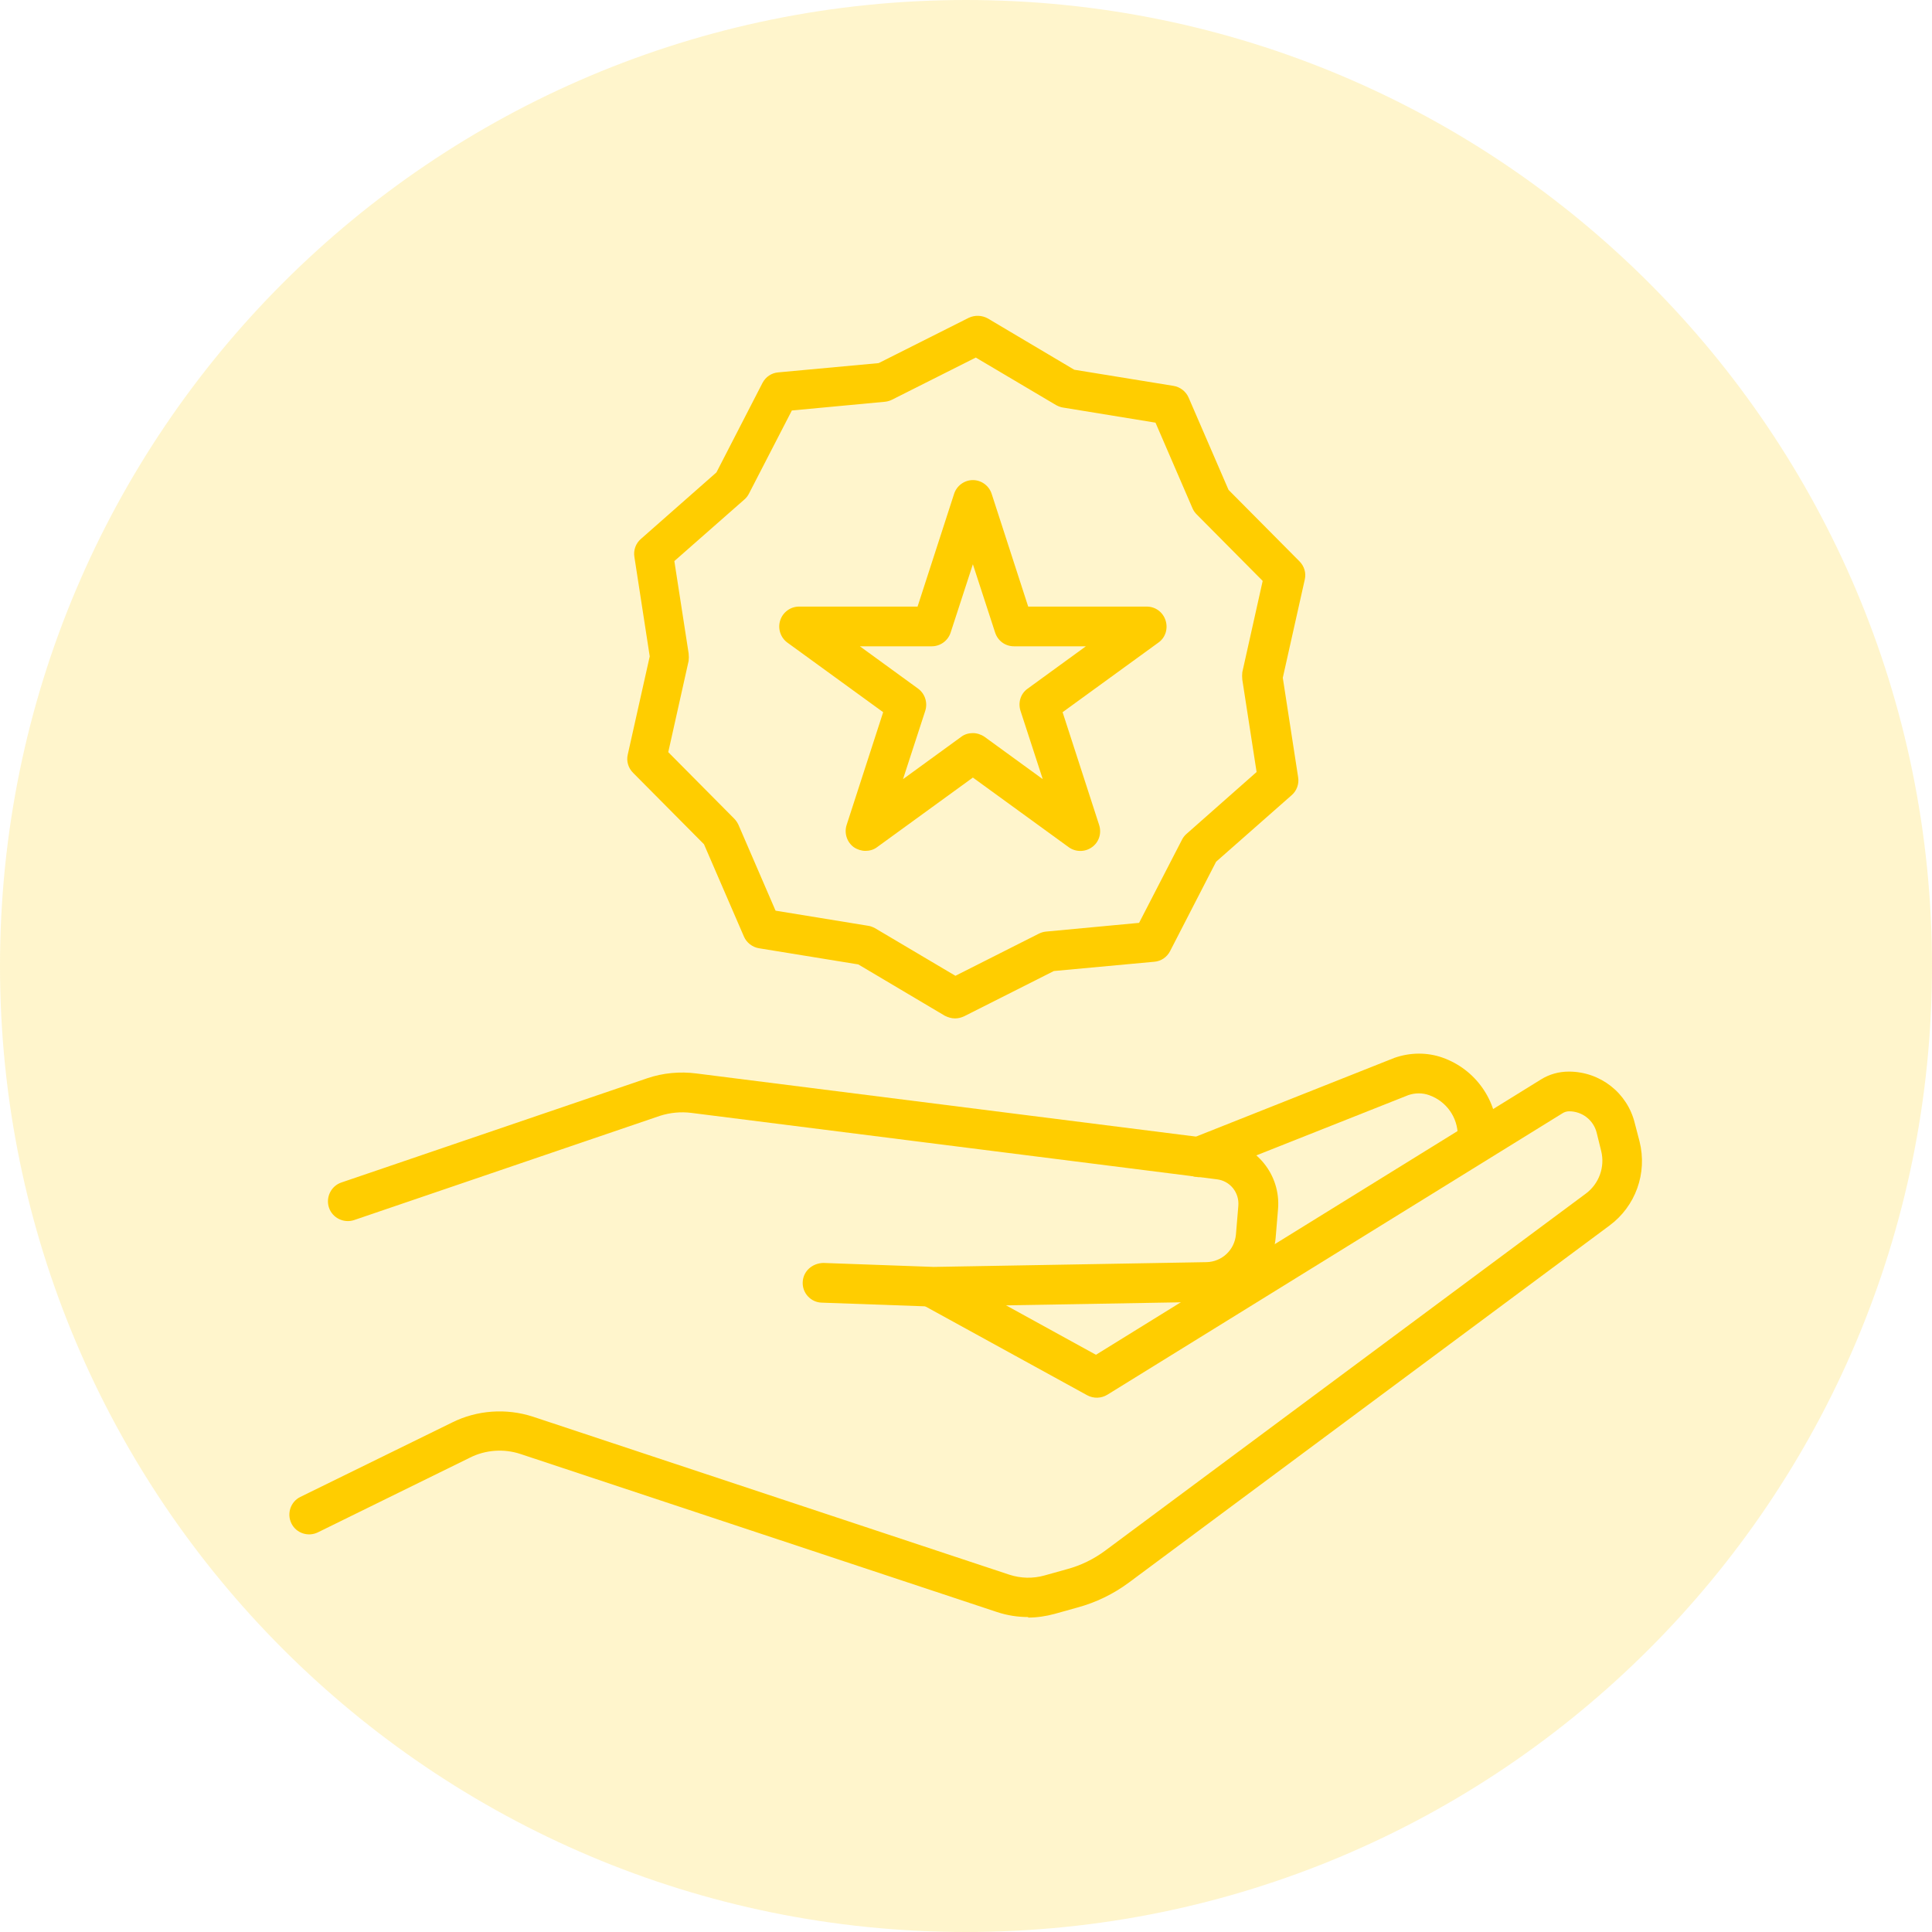 <?xml version="1.0" encoding="UTF-8"?> <svg xmlns="http://www.w3.org/2000/svg" width="73" height="73" viewBox="0 0 73 73" fill="none"><g clip-path="url(#clip0_0_555)"><path opacity="0.2" d="M36.5 73C56.658 73 73 56.658 73 36.5C73 16.342 56.658 0 36.5 0C16.342 0 0 16.342 0 36.5C0 56.658 16.342 73 36.5 73Z" fill="#FFCD00"></path><path d="M38.86 61.1C38.46 61.1 38.06 61.04 37.67 60.91L19.67 54.94C19.04 54.73 18.34 54.78 17.75 55.08L12.01 57.9C11.64 58.08 11.19 57.93 11.01 57.56C10.83 57.19 10.98 56.74 11.35 56.56L17.08 53.75C18.02 53.28 19.13 53.2 20.14 53.53L38.14 59.5C38.57 59.64 39.03 59.65 39.46 59.53L40.32 59.29C40.84 59.15 41.33 58.91 41.76 58.59L59.92 45.1C60.42 44.73 60.65 44.09 60.5 43.49L60.33 42.8C60.21 42.32 59.78 41.99 59.29 41.99C59.2 41.99 59.1 42.02 59.03 42.07L41.84 52.7C41.61 52.84 41.32 52.85 41.08 52.72L34.87 49.31C34.51 49.11 34.37 48.65 34.57 48.29C34.77 47.93 35.23 47.79 35.59 47.99L41.41 51.19L58.22 40.79C58.54 40.59 58.9 40.49 59.28 40.49C60.46 40.49 61.49 41.29 61.77 42.44L61.95 43.13C62.25 44.33 61.8 45.58 60.81 46.31L42.65 59.8C42.07 60.23 41.41 60.55 40.71 60.74L39.85 60.98C39.52 61.07 39.18 61.12 38.84 61.12L38.86 61.1Z" fill="#FFCD00"></path><path d="M35.26 49.37L31.05 49.22C30.64 49.21 30.31 48.86 30.33 48.44C30.35 48.03 30.69 47.73 31.11 47.72L35.28 47.87L45.58 47.69C46.17 47.68 46.65 47.23 46.7 46.64L46.79 45.56C46.83 45.06 46.48 44.62 45.98 44.56L26.12 42.05C25.72 42 25.32 42.04 24.94 42.16L13.38 46.1C12.99 46.23 12.56 46.02 12.43 45.63C12.3 45.24 12.51 44.81 12.9 44.68L24.46 40.74C25.05 40.54 25.69 40.48 26.31 40.56L46.17 43.07C47.47 43.24 48.4 44.39 48.29 45.69L48.2 46.77C48.08 48.12 46.97 49.16 45.61 49.19L35.27 49.37H35.26Z" fill="#FFCD00"></path><path d="M45.26 44.47C44.96 44.47 44.68 44.29 44.56 44C44.41 43.62 44.6 43.18 44.98 43.03L52.69 39.97C53.29 39.76 53.93 39.76 54.5 39.96C55.75 40.4 56.58 41.58 56.58 42.9V43.15C56.58 43.56 56.24 43.9 55.83 43.9C55.42 43.9 55.08 43.56 55.08 43.15V42.9C55.08 42.22 54.65 41.61 54 41.38C53.75 41.29 53.47 41.29 53.21 41.38L45.52 44.43C45.43 44.47 45.34 44.48 45.24 44.48L45.26 44.47Z" fill="#FFCD00"></path><path d="M32.7 32.15C32.55 32.15 32.39 32.1 32.26 32.01C32 31.82 31.89 31.48 31.99 31.17L33.37 26.91L29.75 24.28C29.49 24.09 29.38 23.75 29.48 23.44C29.58 23.13 29.87 22.92 30.19 22.92H34.67L36.05 18.66C36.15 18.35 36.44 18.14 36.76 18.14C37.08 18.14 37.37 18.35 37.47 18.66L38.85 22.92H43.33C43.66 22.92 43.94 23.13 44.04 23.44C44.14 23.75 44.04 24.09 43.77 24.28L40.15 26.91L41.53 31.17C41.63 31.48 41.53 31.82 41.26 32.01C41 32.2 40.64 32.2 40.38 32.01L36.76 29.38L33.14 32.01C33.01 32.11 32.85 32.15 32.7 32.15ZM36.76 27.7C36.91 27.7 37.07 27.75 37.2 27.84L39.4 29.44L38.56 26.86C38.46 26.55 38.56 26.21 38.83 26.02L41.03 24.42H38.31C37.98 24.42 37.7 24.21 37.6 23.9L36.76 21.32L35.92 23.9C35.82 24.21 35.53 24.42 35.21 24.42H32.49L34.69 26.02C34.95 26.21 35.06 26.55 34.96 26.86L34.12 29.44L36.32 27.84C36.45 27.74 36.61 27.7 36.76 27.7Z" fill="#FFCD00"></path><path d="M36.08 38.48C35.95 38.48 35.82 38.44 35.7 38.38L32.43 36.44L28.68 35.83C28.43 35.79 28.21 35.62 28.11 35.39L26.6 31.9L23.92 29.2C23.74 29.02 23.66 28.76 23.72 28.51L24.55 24.8L23.97 21.04C23.93 20.79 24.02 20.53 24.22 20.36L27.07 17.85L28.81 14.47C28.93 14.24 29.15 14.09 29.41 14.07L33.2 13.72L36.6 12.01C36.83 11.9 37.1 11.91 37.32 12.03L40.59 13.97L44.34 14.58C44.59 14.62 44.81 14.79 44.91 15.02L46.42 18.51L49.1 21.21C49.28 21.39 49.36 21.65 49.3 21.9L48.47 25.61L49.05 29.37C49.09 29.62 49 29.88 48.8 30.05L45.95 32.56L44.21 35.94C44.09 36.17 43.87 36.32 43.61 36.34L39.82 36.69L36.43 38.4C36.32 38.45 36.21 38.48 36.09 38.48H36.08ZM29.31 34.41L32.8 34.98C32.89 34.99 32.98 35.03 33.06 35.07L36.1 36.87L39.25 35.28C39.33 35.24 39.42 35.21 39.52 35.2L43.04 34.87L44.66 31.73C44.7 31.65 44.76 31.57 44.83 31.51L47.48 29.17L46.94 25.68C46.93 25.59 46.93 25.49 46.94 25.4L47.71 21.95L45.22 19.44C45.15 19.37 45.1 19.3 45.06 19.21L43.66 15.97L40.17 15.4C40.08 15.39 39.99 15.35 39.91 15.31L36.87 13.51L33.71 15.1C33.63 15.14 33.54 15.17 33.44 15.18L29.92 15.51L28.3 18.65C28.26 18.73 28.2 18.81 28.13 18.87L25.48 21.2L26.02 24.69C26.03 24.78 26.03 24.88 26.02 24.97L25.25 28.42L27.74 30.93C27.81 31 27.86 31.08 27.9 31.16L29.3 34.4L29.31 34.41Z" fill="#FFCD00"></path></g><defs><clipPath id="clip0_0_555"><rect width="73" height="73" fill="white"></rect></clipPath></defs></svg> 